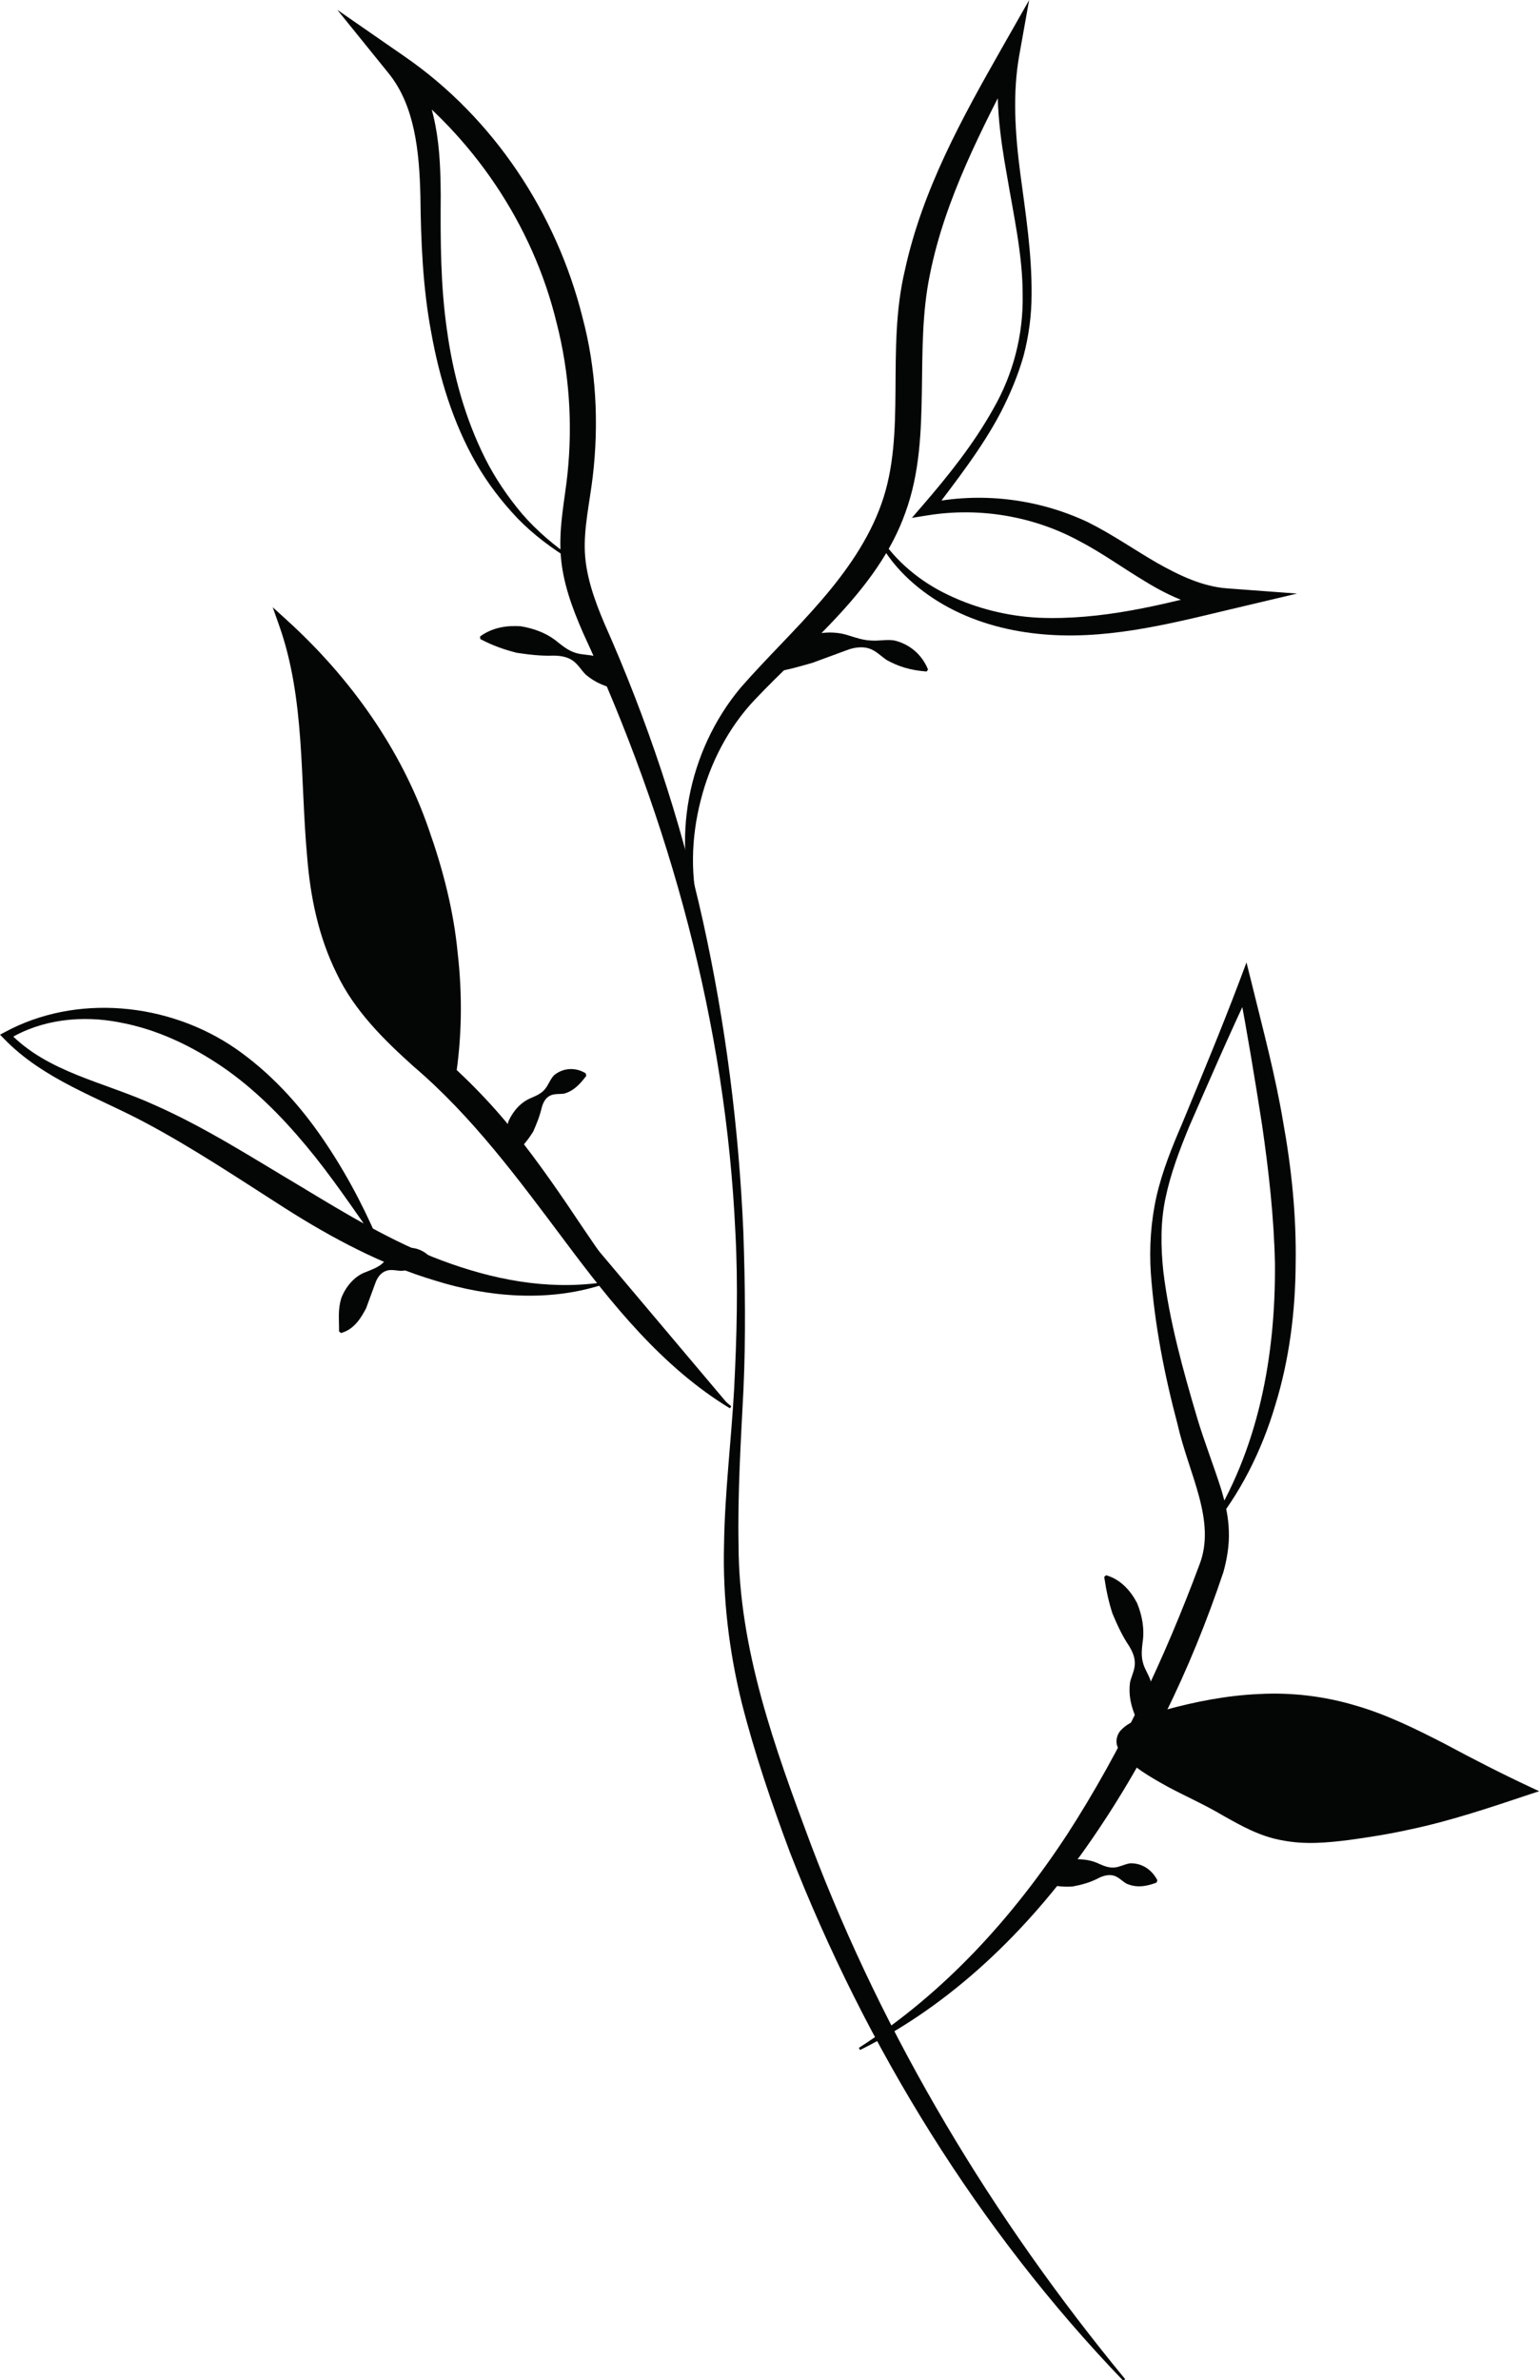 <?xml version="1.0" encoding="UTF-8"?><svg xmlns="http://www.w3.org/2000/svg" xmlns:xlink="http://www.w3.org/1999/xlink" height="94.7" preserveAspectRatio="xMidYMid meet" version="1.1" viewBox="0.0 0.0 61.3 94.7" width="61.3" zoomAndPan="magnify">
 <defs>
  <clipPath id="clip1">
   <path d="m44 67h17.27v7h-17.27z"/>
  </clipPath>
  <clipPath id="clip2">
   <path d="m13 0h32v94.73h-32z"/>
  </clipPath>
 </defs>
 <g id="surface1">
  <g id="change1_1"><path d="m18.074 42.945c0.528-6.636-2.019-13.453-6.773-18.113 1.594 4.852 0.164 10.695 3.172 14.82 0.992 1.36 2.371 2.371 3.586 3.532 4.086 3.906 6.382 9.574 11.023 12.808m17.285 12.102c2.426-0.715 5.047-0.492 7.481 0.195 2.429 0.691 4.707 1.824 6.968 2.953-2.242 0.684-4.546 1.168-6.875 1.449-1.07 0.129-2.171 0.211-3.211-0.086-0.843-0.242-1.601-0.722-2.386-1.117-1.621-0.812-6.293-2.129-1.977-3.394" fill="#040505"/></g>
  <g clip-path="url(#clip1)" id="change1_12">
   <path d="m46.383 68.141c-0.387 0.129-0.778 0.257-1.121 0.461-0.34 0.179-0.688 0.531-0.473 0.785 0.184 0.265 0.559 0.457 0.91 0.613 0.363 0.156 0.746 0.289 1.129 0.414 0.75 0.25 1.59 0.52 2.32 0.922 0.731 0.375 1.411 0.715 2.118 0.848 1.445 0.265 3.109-0.036 4.707-0.215 1.601-0.227 3.222-0.453 4.793-0.887l-0.028 0.313c-1.113-0.594-2.25-1.145-3.437-1.567-1.18-0.437-2.387-0.781-3.578-1.109-1.188-0.317-2.383-0.61-3.618-0.785-1.226-0.164-2.515-0.168-3.722 0.207zm-0.031-0.098c1.222-0.336 2.484-0.586 3.777-0.641 1.293-0.07 2.601 0.09 3.84 0.461 1.242 0.36 2.398 0.934 3.531 1.516 1.121 0.601 2.246 1.18 3.391 1.715l0.379 0.176-0.407 0.132c-1.554 0.52-3.129 1.051-4.75 1.391-0.804 0.18-1.621 0.309-2.449 0.422-0.824 0.101-1.699 0.187-2.594 0.015-0.914-0.152-1.699-0.605-2.402-1-0.695-0.414-1.391-0.718-2.145-1.117-0.363-0.199-0.73-0.406-1.082-0.644-0.343-0.25-0.726-0.485-0.945-0.942-0.121-0.242-0.023-0.562 0.149-0.711 0.16-0.168 0.351-0.269 0.539-0.359 0.382-0.172 0.773-0.305 1.168-0.414" fill="#040505"/>
  </g>
  <g id="change1_2"><path d="m18.027 42.941c0-1.664-0.14-3.308-0.429-4.925-0.317-1.61-0.727-3.2-1.328-4.719-1.227-3.012-2.836-5.918-5.106-8.324l0.324-0.203c0.875 3.046 0.817 6.214 1.328 9.253 0.254 1.516 0.645 3 1.364 4.297 0.687 1.321 1.769 2.344 2.957 3.344 1.199 0.984 2.351 2.148 3.332 3.375 0.992 1.234 1.875 2.527 2.738 3.82 1.746 2.559 3.473 5.129 5.902 7.094l-0.054 0.082c-2.7-1.637-4.723-4.18-6.575-6.66-1.875-2.5-3.675-4.945-6.019-6.945-1.149-1.032-2.359-2.211-3.063-3.703-0.726-1.465-1.046-3.063-1.171-4.625-0.286-3.118-0.079-6.286-1.114-9.211l-0.258-0.731 0.583 0.531c2.48 2.254 4.527 5.094 5.632 8.309 0.563 1.594 0.989 3.242 1.149 4.926 0.191 1.676 0.168 3.371-0.094 5.023l-0.098-0.008" fill="#040505"/></g>
  <g clip-path="url(#clip2)" id="change1_13">
   <path d="m44.715 94.73c-5.77-6-10.235-13.246-13.27-21.023-0.73-1.957-1.406-3.93-1.922-5.965-0.503-2.039-0.757-4.164-0.703-6.258 0.028-2.093 0.289-4.16 0.403-6.226 0.105-2.067 0.16-4.141 0.05-6.207-0.378-8.289-2.605-16.395-6.07-23.883-0.418-0.961-0.816-2.004-0.887-3.141-0.066-1.129 0.172-2.183 0.274-3.179 0.207-1.996 0.07-4.036-0.43-5.985-0.945-3.925-3.344-7.465-6.586-9.847l0.637-0.672c1.234 1.629 1.32 3.656 1.332 5.441-0.012 1.816-0.008 3.586 0.25 5.36 0.242 1.761 0.719 3.496 1.516 5.089 0.398 0.793 0.902 1.532 1.476 2.215 0.586 0.676 1.274 1.254 2.012 1.766l-0.051 0.082c-0.773-0.473-1.512-1.02-2.148-1.676-0.629-0.664-1.192-1.394-1.649-2.195-0.914-1.598-1.457-3.383-1.781-5.18-0.34-1.797-0.414-3.656-0.434-5.449-0.043-1.766-0.222-3.59-1.261-4.875l-2.047-2.531 2.683 1.859c3.528 2.434 6.032 6.219 7.071 10.355 0.554 2.067 0.664 4.239 0.414 6.364-0.129 1.062-0.36 2.054-0.313 3.008 0.047 0.945 0.375 1.886 0.774 2.824 1.691 3.801 3.027 7.797 3.929 11.863 0.899 4.07 1.426 8.219 1.606 12.371 0.07 2.082 0.098 4.16 0.004 6.242-0.106 2.075-0.235 4.149-0.196 6.207 0.012 4.125 1.438 8.051 2.879 11.903 2.926 7.722 7.235 14.879 12.512 21.277l-0.074 0.066" fill="#040505"/>
  </g>
  <g id="change1_3"><path d="m48.066 60.852c2.036-3.157 2.711-6.911 2.684-10.571-0.039-1.84-0.246-3.679-0.512-5.515-0.285-1.832-0.59-3.672-0.937-5.512l0.511 0.047c-0.867 1.824-1.667 3.676-2.476 5.523-0.383 0.93-0.738 1.867-0.941 2.836-0.207 0.969-0.192 1.969-0.086 2.949 0.242 1.969 0.785 3.922 1.351 5.829 0.289 0.964 0.649 1.863 0.965 2.867 0.148 0.504 0.273 1.039 0.289 1.605 0.024 0.567-0.074 1.125-0.215 1.637-1.312 3.918-3.09 7.582-5.449 10.937-2.344 3.328-5.371 6.278-9.016 8.082l-0.046-0.086c3.402-2.179 6.128-5.187 8.304-8.511 2.153-3.332 3.875-7.016 5.246-10.696 0.692-1.761-0.418-3.609-0.867-5.609-0.523-1.969-0.914-3.965-1.062-6.012-0.067-1.023 0.003-2.066 0.23-3.07 0.231-1 0.617-1.949 1.016-2.875 0.769-1.867 1.547-3.727 2.261-5.613l0.301-0.801 0.211 0.848c0.445 1.816 0.934 3.629 1.246 5.488 0.336 1.855 0.531 3.75 0.5 5.648-0.012 1.903-0.25 3.813-0.812 5.633-0.539 1.82-1.407 3.555-2.617 5l-0.079-0.058" fill="#040505"/></g>
  <g id="change1_4"><path d="m14.934 49.336c-0.903-1.285-1.77-2.578-2.758-3.758-0.985-1.18-2.067-2.266-3.305-3.117-1.23-0.84-2.613-1.508-4.109-1.781-1.48-0.293-3.106-0.129-4.418 0.672l0.039-0.254c1.512 1.574 3.758 1.949 5.766 2.867 2.035 0.898 3.895 2.101 5.762 3.207 1.86 1.125 3.692 2.238 5.695 2.988 1.993 0.742 4.129 1.172 6.301 0.875l0.02 0.098c-2.114 0.668-4.469 0.488-6.59-0.176-2.148-0.637-4.137-1.707-5.984-2.879-1.852-1.183-3.649-2.387-5.547-3.398-1.867-1.004-4.078-1.719-5.656-3.36l-0.148-0.152 0.184-0.098c2.824-1.535 6.508-1.199 9.195 0.653 1.336 0.929 2.445 2.125 3.355 3.425 0.914 1.305 1.664 2.696 2.286 4.137l-0.086 0.051" fill="#040505"/></g>
  <g id="change1_5"><path d="m34.973 21.285c0.683 1.063 1.679 1.875 2.797 2.399 1.117 0.531 2.339 0.832 3.566 0.894 2.48 0.106 4.934-0.5 7.375-1.156l0.078 0.851c-1.176-0.058-2.246-0.554-3.168-1.117-0.933-0.558-1.785-1.179-2.695-1.648-1.789-0.965-3.926-1.332-5.969-1.008l-0.66 0.105 0.426-0.492c1.05-1.215 2.047-2.468 2.82-3.855 0.793-1.379 1.195-2.953 1.164-4.535 0-1.586-0.359-3.153-0.625-4.742-0.285-1.578-0.508-3.231-0.27-4.899l0.719 0.25c-1.449 2.789-2.922 5.594-3.519 8.606-0.309 1.5-0.293 3.027-0.317 4.621-0.027 1.574-0.074 3.246-0.656 4.836-0.562 1.589-1.586 2.921-2.672 4.097s-2.273 2.238-3.336 3.363c-1.035 1.098-1.765 2.5-2.14 3.993-0.383 1.492-0.434 3.097-0.004 4.613l-0.094 0.031c-1.109-3.004-0.426-6.601 1.687-9.129 1.059-1.211 2.204-2.297 3.215-3.476 1.008-1.168 1.891-2.434 2.387-3.832 1.016-2.825 0.172-6.094 0.941-9.321 0.7-3.199 2.274-6.035 3.829-8.773l1.113-1.957-0.395 2.207c-0.269 1.516-0.164 3.106 0.043 4.691 0.211 1.582 0.465 3.192 0.449 4.825 0 0.812-0.109 1.632-0.316 2.421-0.223 0.79-0.543 1.543-0.914 2.266-0.758 1.441-1.77 2.715-2.734 4l-0.231-0.387c2.133-0.461 4.422-0.199 6.43 0.746 0.992 0.493 1.871 1.114 2.769 1.629 0.899 0.508 1.817 0.938 2.778 1.008l2.785 0.207-2.707 0.641c-2.453 0.586-5.016 1.242-7.637 0.957-1.297-0.137-2.578-0.5-3.715-1.149-1.125-0.644-2.121-1.57-2.687-2.73l0.09-0.051" fill="#040505"/></g>
  <g id="change1_6"><path d="m17.109 50.125c-0.464 0.277-0.75 0.406-1.125 0.441-0.187-0.004-0.433-0.078-0.625 0.004-0.191 0.067-0.324 0.242-0.402 0.438l-0.383 1.043c-0.172 0.324-0.449 0.844-1.004 0.988l-0.074-0.066c0.004-0.508-0.051-0.836 0.082-1.301 0.16-0.445 0.524-0.906 1.004-1.067 0.23-0.093 0.441-0.171 0.617-0.316 0.172-0.141 0.321-0.379 0.535-0.516 0.434-0.226 1.02-0.164 1.395 0.254l-0.02 0.098" fill="#040505"/></g>
  <g id="change1_7"><path d="m23.336 42.809c-0.309 0.406-0.539 0.601-0.871 0.703-0.176 0.027-0.414-0.004-0.578 0.086-0.168 0.086-0.262 0.261-0.317 0.449-0.093 0.394-0.218 0.687-0.351 0.988-0.176 0.277-0.375 0.539-0.727 0.883l-0.101-0.012c-0.289-0.418-0.282-0.902-0.141-1.316 0.184-0.395 0.488-0.746 0.914-0.914 0.207-0.09 0.391-0.176 0.52-0.332 0.132-0.145 0.211-0.395 0.367-0.559 0.328-0.277 0.824-0.351 1.265-0.078l0.02 0.102" fill="#040505"/></g>
  <g id="change1_8"><path d="m24.707 27.453c-0.602-0.113-1.016-0.293-1.395-0.613-0.175-0.176-0.32-0.434-0.535-0.57-0.211-0.141-0.472-0.18-0.734-0.184-0.535 0.019-1.004-0.043-1.477-0.113-0.468-0.121-0.918-0.266-1.449-0.547l-0.008-0.102c0.496-0.363 1.079-0.445 1.621-0.406 0.543 0.09 1.067 0.285 1.497 0.652 0.222 0.176 0.433 0.332 0.687 0.407 0.25 0.085 0.559 0.062 0.824 0.148 0.504 0.211 0.918 0.645 1.043 1.258l-0.074 0.07" fill="#040505"/></g>
  <g id="change1_9"><path d="m36.883 26.719c-0.656-0.051-1.129-0.203-1.586-0.457-0.219-0.145-0.434-0.375-0.695-0.457-0.258-0.086-0.543-0.051-0.805 0.031l-1.453 0.535c-0.485 0.137-0.973 0.289-1.61 0.383l-0.062-0.078c0.242-0.606 0.726-1.039 1.289-1.301 0.578-0.223 1.242-0.289 1.836-0.086 0.301 0.094 0.574 0.184 0.863 0.195 0.289 0.028 0.617-0.05 0.926-0.004 0.598 0.137 1.109 0.547 1.355 1.161l-0.058 0.078" fill="#040505"/></g>
  <g id="change1_10"><path d="m45.25 68.422c-0.246-0.551-0.332-0.992-0.27-1.477 0.051-0.238 0.192-0.496 0.192-0.746 0.008-0.254-0.094-0.488-0.231-0.711-0.293-0.437-0.48-0.867-0.66-1.289-0.144-0.449-0.242-0.879-0.328-1.457l0.074-0.066c0.586 0.164 0.989 0.633 1.235 1.109 0.207 0.504 0.304 1.043 0.215 1.594-0.032 0.269-0.051 0.531 0.019 0.777 0.059 0.25 0.242 0.492 0.316 0.758 0.098 0.52-0.027 1.09-0.464 1.527l-0.098-0.019" fill="#040505"/></g>
  <g id="change1_11"><path d="m46.035 74.906c-0.484 0.184-0.836 0.192-1.183 0.047-0.168-0.09-0.332-0.277-0.52-0.324-0.187-0.055-0.387-0.004-0.574 0.082-0.371 0.199-0.719 0.285-1.07 0.351-0.364 0.02-0.731-0.003-1.204-0.167l-0.035-0.094c0.258-0.442 0.649-0.668 1.055-0.789 0.41-0.067 0.848-0.047 1.258 0.152 0.203 0.09 0.394 0.16 0.597 0.141 0.2-0.012 0.422-0.145 0.641-0.168 0.422-0.004 0.824 0.211 1.07 0.675l-0.035 0.094" fill="#040505"/></g>
 </g>
</svg>